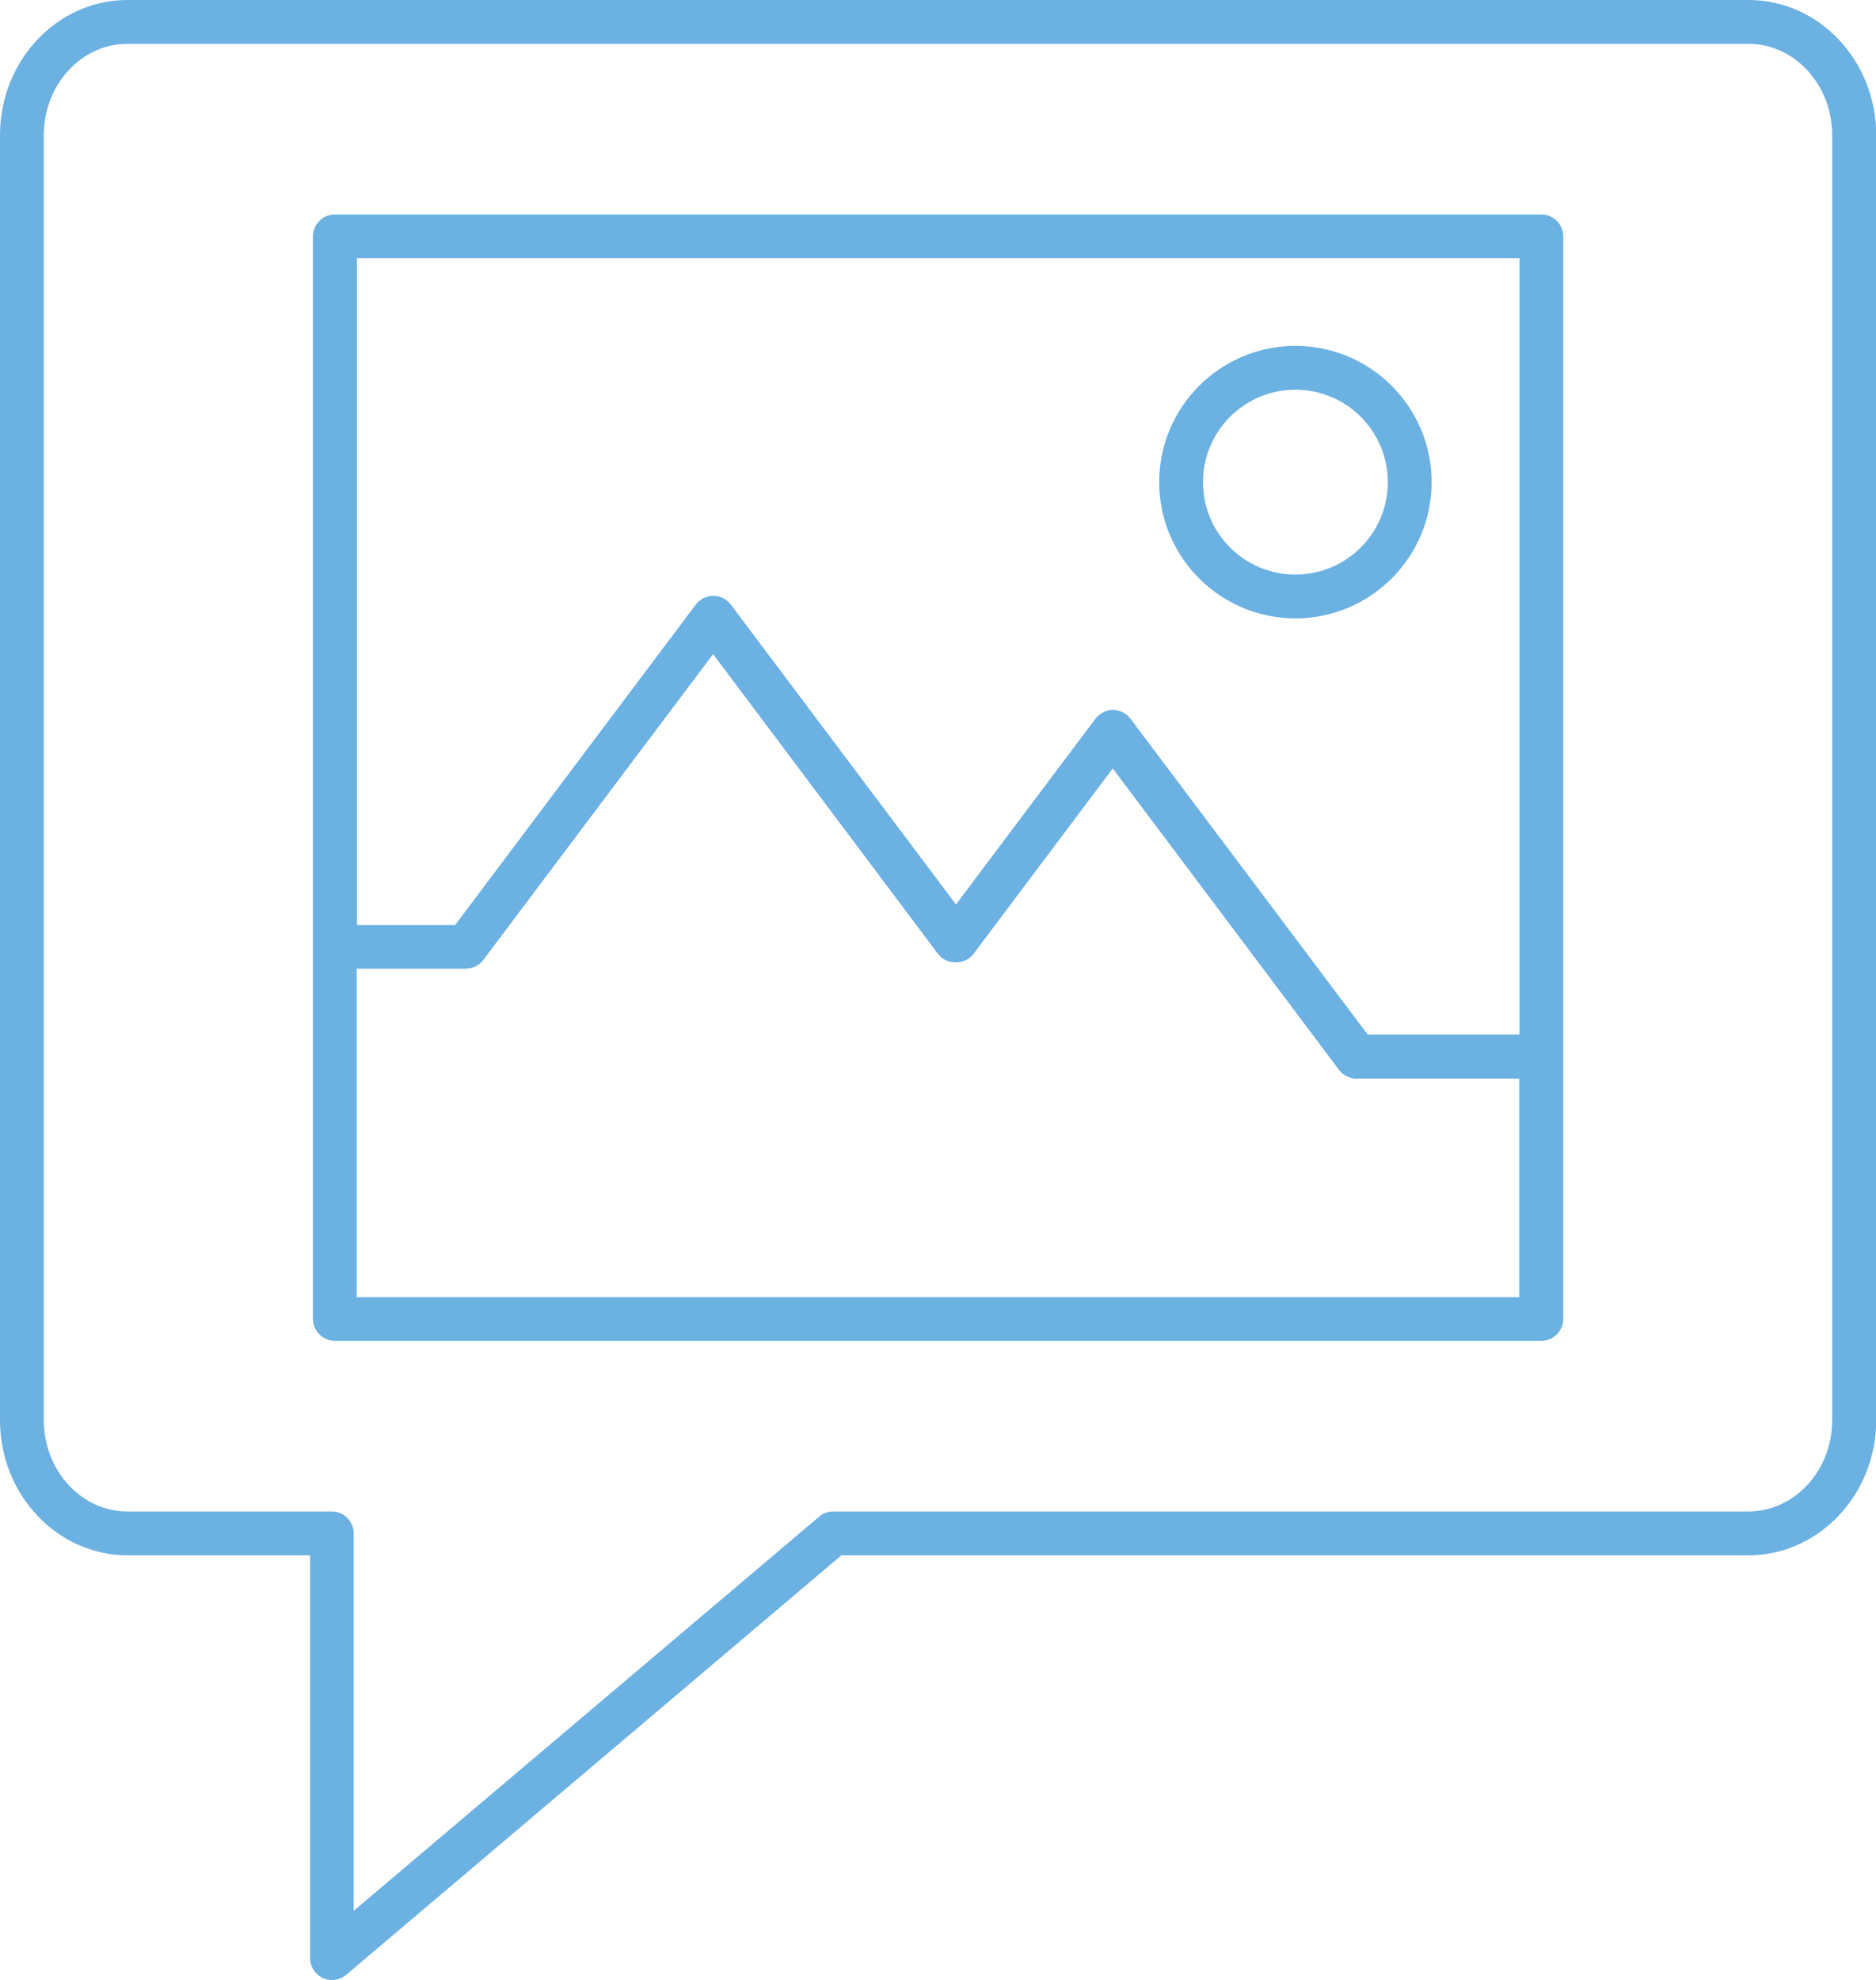 <svg xmlns="http://www.w3.org/2000/svg" id="Warstwa_1" viewBox="0 0 85.66 90.39"><defs><style> .cls-1 { fill: #6bb1e2; } </style></defs><path class="cls-1" d="M79.84,0H5.82C2.61,0,0,2.77,0,6.17v58.66c0,3.4,2.61,6.17,5.82,6.17h8.34v18.39c0,.39.23.74.58.91.13.06.28.09.42.09.23,0,.46-.08.65-.24l22.61-19.15h41.42c3.21,0,5.83-2.77,5.83-6.17V6.17c0-3.4-2.61-6.17-5.83-6.17ZM83.66,64.83c0,2.3-1.72,4.17-3.83,4.17h-41.78c-.24,0-.47.08-.65.24l-21.25,17.99v-17.23c0-.55-.45-1-1-1H5.82c-2.11,0-3.82-1.87-3.82-4.17V6.17c0-2.3,1.71-4.17,3.82-4.17h74.01c2.11,0,3.83,1.87,3.83,4.17v58.66Z"></path><path class="cls-1" d="M70.38,9.79H15.29c-.55,0-1,.45-1,1v49.42c0,.55.45,1,1,1h55.09c.55,0,1-.45,1-1V10.79c0-.55-.45-1-1-1ZM69.38,11.79v35.44h-6.93l-10.83-14.42c-.19-.25-.49-.4-.8-.4s-.61.15-.8.4l-6.37,8.48-10.28-13.69c-.19-.25-.49-.4-.8-.4s-.61.15-.8.4l-10.99,14.63h-4.48V11.79h53.09ZM16.29,59.21v-14.99h4.98c.31,0,.61-.15.8-.4l10.49-13.96,10.28,13.7c.38.5,1.22.5,1.6,0l6.37-8.48,10.33,13.76c.19.25.49.4.8.4h7.43v9.98H16.29Z"></path><path class="cls-1" d="M59.15,28.23c3.43,0,6.22-2.79,6.22-6.22s-2.79-6.22-6.22-6.22-6.22,2.79-6.22,6.22,2.79,6.22,6.22,6.22ZM59.15,17.79c2.33,0,4.22,1.89,4.22,4.22s-1.89,4.22-4.22,4.22-4.22-1.89-4.22-4.22,1.89-4.22,4.22-4.22Z"></path></svg>